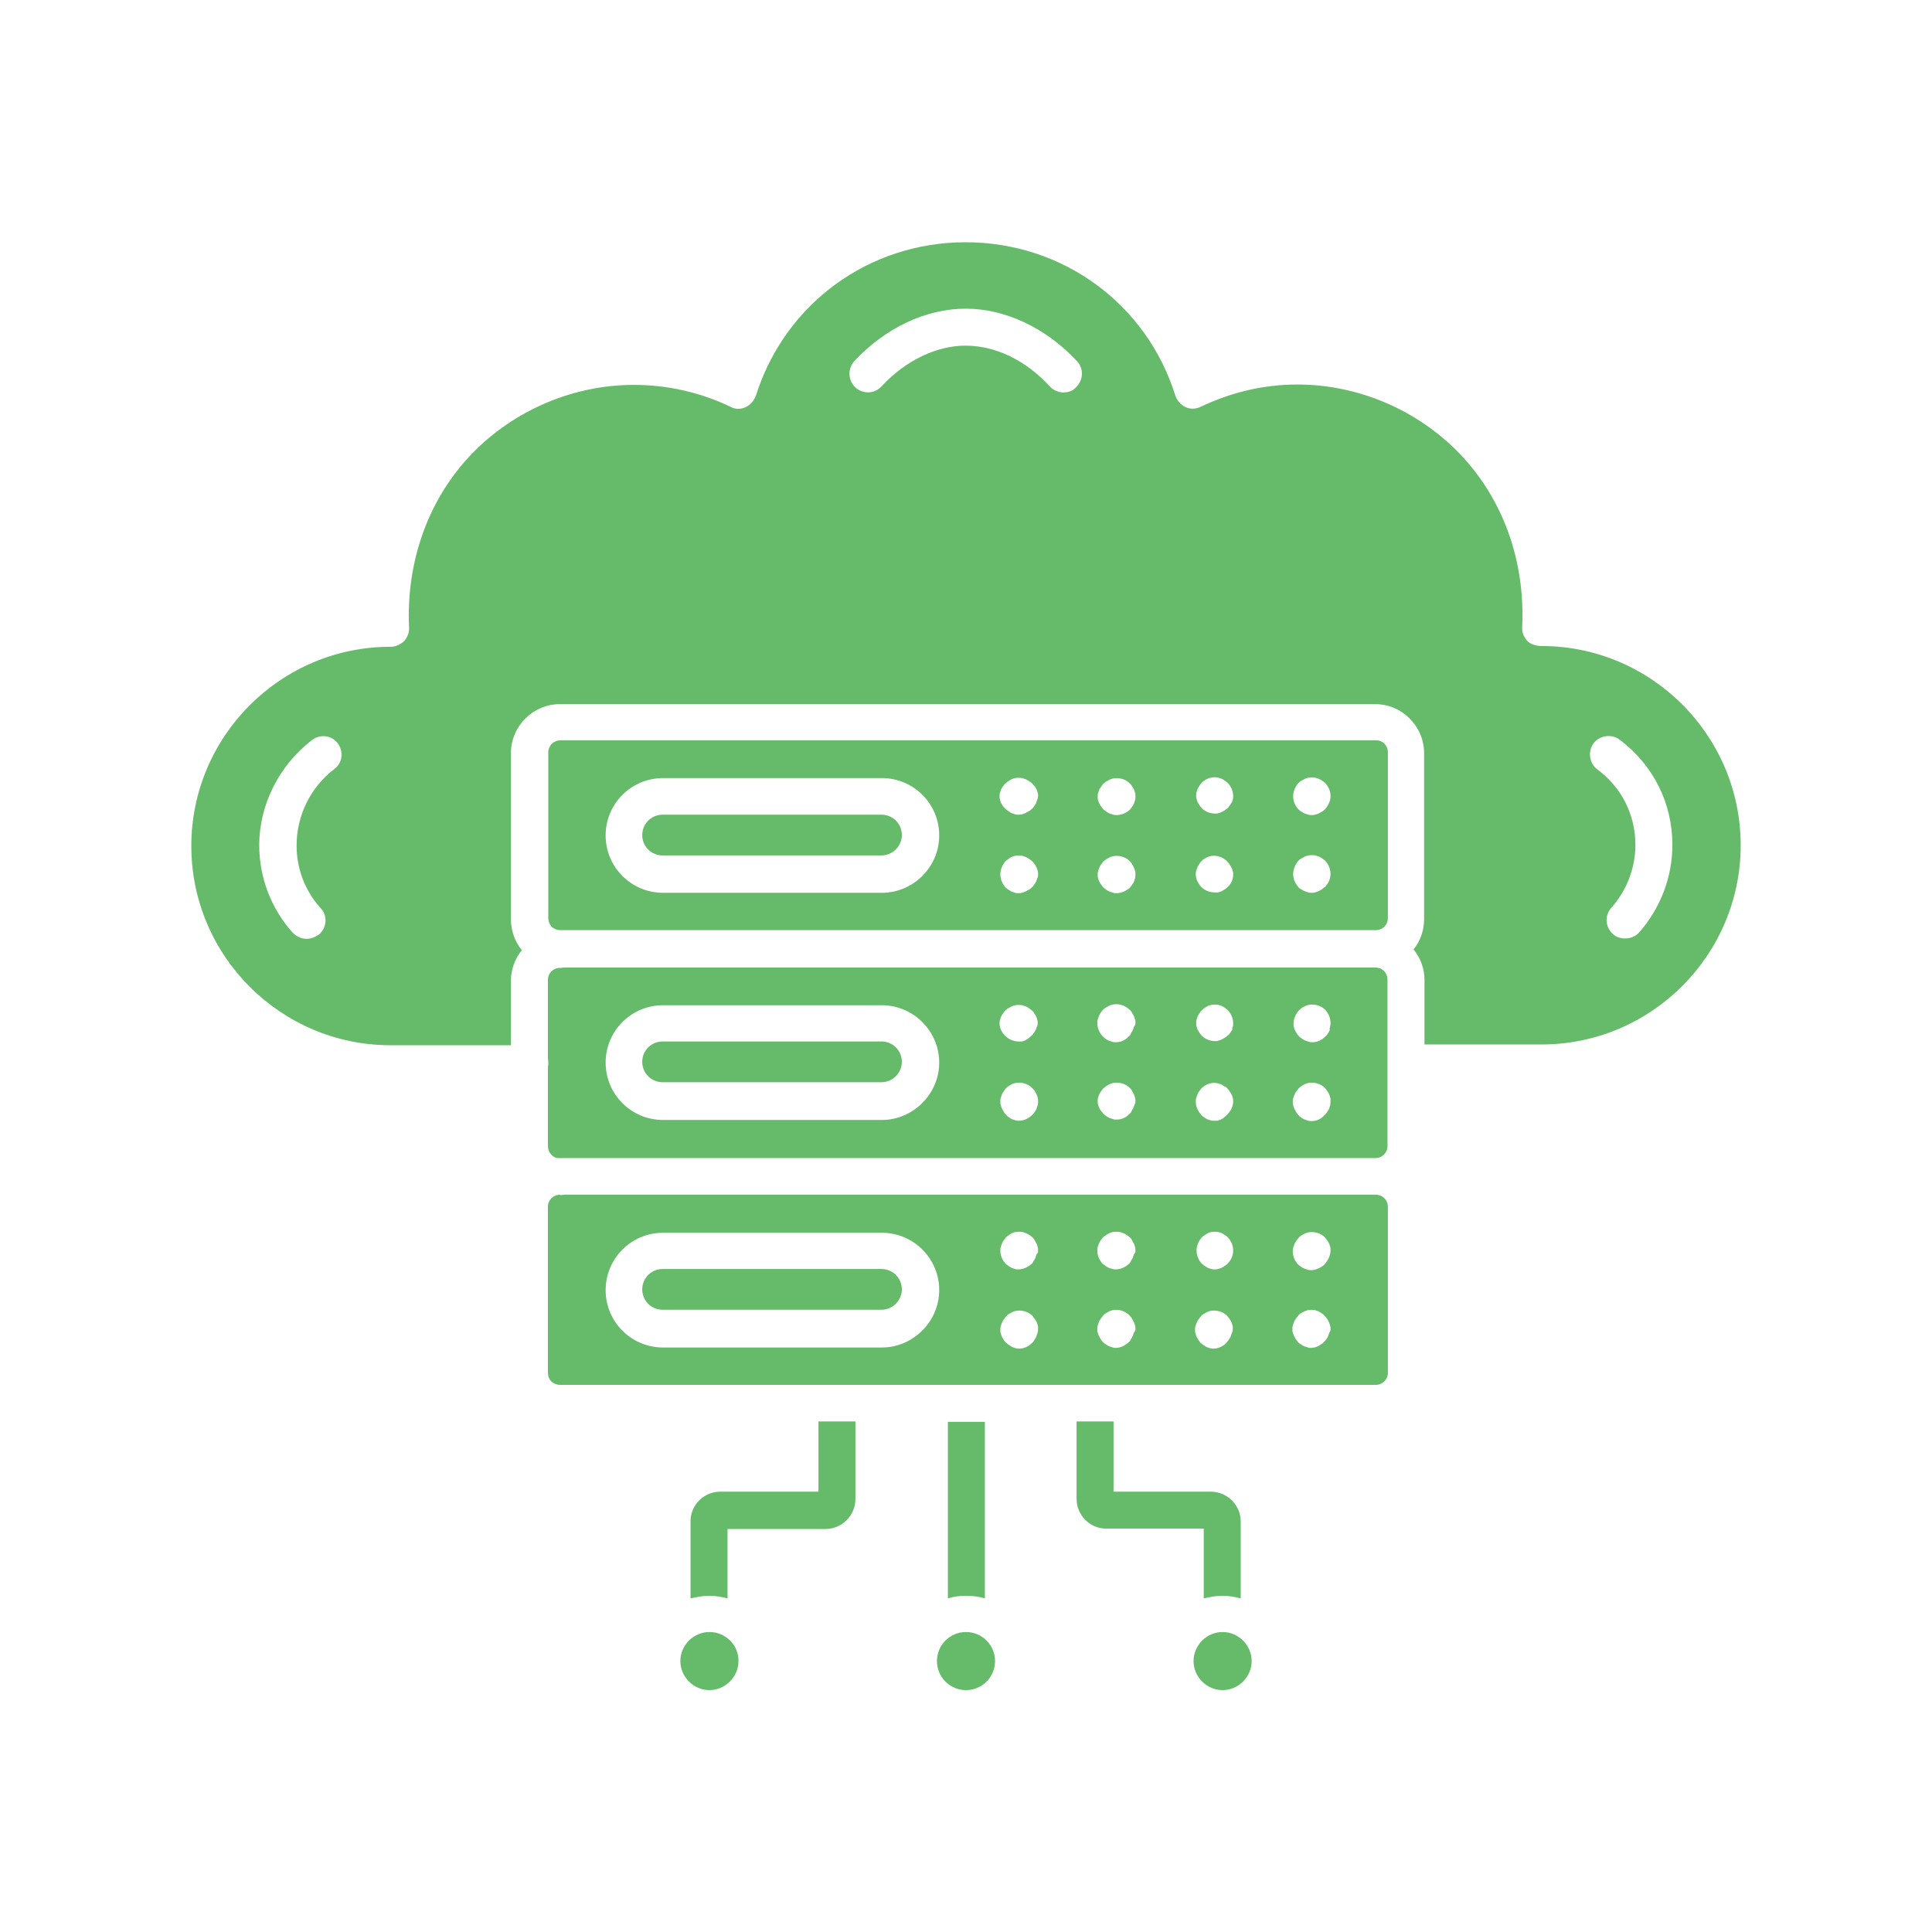<svg xmlns="http://www.w3.org/2000/svg" id="Layer_1" viewBox="0 0 512 512"><g><g><g><g><g><g id="XMLID_1_" fill="#66bb6a"><path d="m367.8 319.8v44c0 1.8-1.4 3.2-3.2 3.2h-74.5-34.1-34.3-73.2-.1c-1 0-1.8-.5-2.2-.8-.7-.7-1-1.5-1-2.5v-43.9c0-1.8 1.4-3.1 3.1-3.2.1 0 .1 0 .2.1.3 0 .6 0 .9-.1h215 .1c1.9 0 3.3 1.4 3.3 3.2zm-15.2 11.5c0-.3 0-.7-.1-.9-.1-.4-.2-.7-.3-.9-.2-.3-.3-.6-.5-.8-.2-.3-.4-.6-.6-.8-1.1-1.1-2.8-1.6-4.4-1.3-.4.1-.7.2-.9.3-.3.2-.6.3-.9.5s-.6.4-.8.7c-.2.2-.4.5-.6.8s-.4.6-.5.9-.2.6-.3.9-.1.6-.1.9c0 1.3.5 2.5 1.4 3.5.2.2.5.4.8.6s.6.4.9.5.7.2.9.3c.3.1.7.1.9.1 1.2 0 2.5-.6 3.5-1.5 1-1.2 1.6-2.4 1.6-3.8zm0 20.9c0-.3 0-.6-.1-.9-.1-.4-.2-.6-.3-.9-.2-.3-.3-.6-.5-.9s-.5-.6-.7-.8c-.2-.3-.5-.5-.8-.7s-.6-.4-.8-.5c-.3-.1-.7-.2-.9-.3-.6-.1-1.2-.1-1.9 0-.4.1-.6.2-.9.3-.3.2-.6.3-.9.5s-.6.4-.8.7c-.2.2-.4.5-.6.8s-.4.6-.5.9-.2.6-.3.9-.1.7-.1.9c0 .3 0 .7.1.9.1.4.2.7.3.9.2.3.3.6.5.9s.5.6.6.8c.2.2.5.4.8.6s.6.4.9.5.7.2.9.3c.3.1.7.1.9.1s.6-.1.8-.1c.4-.1.7-.2.9-.3.3-.2.6-.3.8-.5.3-.1.6-.4.8-.6.3-.3.5-.5.7-.8s.4-.6.5-.9.2-.7.3-.9c.3-.3.3-.6.3-.9zm-25.9-.1c0-.3 0-.7-.1-.9-.1-.4-.2-.7-.3-.9-.2-.3-.3-.6-.5-.8s-.4-.6-.6-.8c-1.1-1.1-2.8-1.6-4.4-1.3-.4.1-.7.2-.9.3-.3.2-.6.3-.9.5s-.6.4-.8.7c-.2.2-.4.5-.6.8s-.4.6-.5.9-.2.6-.3.9-.1.7-.1.9c0 .3 0 .7.1.9.1.4.2.7.3.9.2.3.3.6.5.9s.4.6.6.8.5.4.8.6.6.4.8.5.7.2.9.3c.3.1.7.1.9.1 1.2 0 2.5-.6 3.4-1.5.2-.3.4-.5.6-.8s.4-.6.5-.8.2-.7.3-.9c.3-.6.3-1 .3-1.3zm.1-20.7c0-1.3-.5-2.5-1.4-3.5-.2-.2-.5-.4-.8-.6s-.6-.4-.8-.5c-.3-.1-.7-.2-.9-.3-.6-.1-1.2-.1-1.9 0-.4.1-.7.2-.9.3-.3.2-.6.3-.8.5-.3.2-.6.4-.8.6-.8.9-1.4 2.2-1.4 3.5s.5 2.5 1.4 3.5c.2.2.5.4.8.6s.6.4.8.5c.3.1.7.2.9.3.3.1.7.1.9.1s.7 0 .9-.1c.4-.1.6-.2.9-.3.3-.2.6-.3.8-.5.3-.1.6-.4.8-.6.9-.9 1.5-2.1 1.5-3.5zm-25.9 0c0-.3 0-.6-.1-.9-.1-.4-.2-.7-.3-.9-.2-.3-.3-.6-.5-.9-.1-.3-.4-.6-.6-.8s-.5-.4-.8-.6-.6-.4-.9-.5-.6-.2-.9-.3c-.6-.1-1.2-.1-1.9 0-.4.1-.7.2-.9.3-.3.2-.6.3-.9.5s-.5.4-.8.6c-.2.3-.4.5-.6.8s-.4.6-.5.9-.2.6-.3.9-.1.6-.1.9c0 1.3.5 2.5 1.4 3.5.3.2.5.4.8.6s.6.4.9.5.7.2.9.3c.3.1.6.1.9.1 1.3 0 2.5-.6 3.4-1.4.3-.2.5-.5.6-.8s.4-.6.5-.9.2-.6.3-.9c.4-.3.4-.7.4-1zm0 20.8c0-.3 0-.6-.1-.9-.1-.4-.2-.6-.3-.9-.2-.3-.3-.6-.5-.9-.1-.3-.4-.6-.6-.8-.2-.3-.5-.5-.8-.7s-.6-.4-.9-.5-.6-.2-.9-.3c-.6-.1-1.2-.1-1.9 0-.4.1-.7.2-.9.3-.3.2-.6.3-.9.5s-.6.4-.8.7c-.2.2-.4.5-.6.8s-.4.6-.5.9-.2.6-.3.9-.1.7-.1.9c0 .3 0 .7.1.9.1.4.2.7.3.9.2.3.3.6.5.9s.4.6.6.8.5.4.8.6.6.4.9.5.7.2.9.3c.3.1.6.1.9.1s.6-.1.8-.1c.4-.1.7-.2.9-.3.3-.2.6-.3.8-.5.3-.1.6-.4.8-.6.3-.2.5-.5.6-.8.2-.3.4-.6.5-.9s.2-.7.3-.9c.4-.3.4-.6.4-.9zm-25.8-20.8c0-.3 0-.6-.1-.9-.1-.4-.2-.7-.3-.9-.2-.3-.3-.6-.5-.9-.1-.3-.4-.6-.6-.8s-.5-.4-.8-.6-.6-.4-.9-.5-.6-.2-.9-.3c-.6-.1-1.2-.1-1.9 0-.4.1-.7.2-.9.3-.3.2-.6.3-.8.5-.3.2-.6.4-.8.6-.2.3-.4.5-.6.8s-.4.6-.5.9-.2.6-.3.9-.1.6-.1.9c0 1.3.5 2.5 1.4 3.5.2.2.5.4.8.6s.6.4.8.5c.3.1.7.2.9.3.3.1.7.1.9.1 1.3 0 2.5-.6 3.4-1.4.3-.2.5-.5.6-.8.2-.3.4-.6.5-.9s.2-.6.3-.9c.4-.3.4-.7.4-1zm0 20.7c0-.3 0-.7-.1-.9-.1-.4-.2-.7-.3-.9-.2-.3-.3-.6-.5-.8-.2-.3-.5-.6-.6-.8-1.1-1.1-2.8-1.6-4.4-1.3-.4.1-.7.2-.9.3-.3.2-.6.3-.9.5s-.6.4-.8.7c-.2.2-.4.5-.6.8s-.4.6-.5.9-.2.6-.3.9-.1.7-.1.9c0 .3 0 .7.1.9.1.4.2.7.3.9.2.3.3.6.5.9s.4.6.7.8c.2.2.5.4.8.6s.6.4.8.5.7.2.9.3c.3.1.7.1.9.1 1.3 0 2.5-.6 3.4-1.5.3-.3.5-.5.6-.8.2-.3.4-.6.5-.8.1-.3.2-.7.3-.9.2-.6.2-1 .2-1.3zm-26.2-10.2c0-8.4-6.8-15.2-15.2-15.2h-58c-8.4 0-15.2 6.8-15.2 15.2s6.8 15.2 15.2 15.2h58c8.3 0 15.2-6.9 15.2-15.2z"></path><path d="m367.8 199.3v44c0 1.8-1.4 3.2-3.2 3.2h-216-.1c-1.1 0-1.8-.5-2.2-.8-.7-.7-1-1.6-1-2.5v-43.8c0-1.8 1.4-3.2 3.2-3.2h216.1c1.8-.1 3.2 1.4 3.2 3.1zm-15.2 11.7c0-1.3-.5-2.5-1.4-3.5-.3-.2-.5-.4-.8-.6s-.6-.4-.9-.5-.6-.2-.9-.3c-.6-.1-1.2-.1-1.9 0-.4.1-.7.2-.9.3-.3.2-.6.3-.9.5-.3.1-.6.4-.8.6-.8.9-1.4 2.2-1.4 3.5s.5 2.5 1.4 3.5c.2.2.5.4.8.6s.6.4.9.5.7.2.9.3c.3.1.7.1.9.1s.6 0 .9-.1c.4-.1.6-.2.9-.3.3-.2.6-.3.9-.5.3-.1.5-.4.8-.6.9-1 1.5-2.2 1.5-3.5zm0 20.6c0-1.3-.5-2.5-1.4-3.5-.3-.2-.5-.4-.8-.6s-.6-.4-.9-.5-.6-.2-.9-.3c-.6-.1-1.2-.1-1.9 0-.4.1-.7.2-.9.3-.3.2-.6.3-.9.5-.3.1-.6.4-.8.6-.8.9-1.4 2.2-1.4 3.5s.5 2.5 1.4 3.5c.2.3.5.5.8.6.3.2.6.4.9.5s.7.2.9.3c.3.1.7.1.9.1s.6 0 .9-.1c.4-.1.6-.2.9-.3.3-.2.6-.3.9-.5s.5-.5.8-.6c.9-.9 1.5-2.2 1.5-3.5zm-25.9-19.7c.1-.3.1-.7.1-.9 0-1.3-.5-2.5-1.4-3.5-.2-.2-.5-.4-.8-.6s-.6-.4-.8-.5c-.3-.1-.7-.2-.9-.3-1.6-.4-3.3.2-4.4 1.3-.2.2-.4.5-.6.8s-.4.6-.5.8c-.1.3-.2.7-.3.9-.1.3-.1.7-.1.9s0 .7.1.9c.1.4.2.7.3.9.2.3.3.6.5.8.1.3.4.5.6.8.9.9 2.2 1.4 3.5 1.4.3 0 .7 0 .9-.1.4-.1.6-.2.9-.3.3-.2.6-.3.8-.5.3-.2.6-.4.8-.6.2-.3.4-.5.6-.8s.4-.6.5-.8c0 .1.1-.3.2-.6zm.1 19.9c0-.3 0-.7-.1-.9-.1-.4-.2-.7-.3-.9-.2-.3-.3-.6-.5-.8-.1-.3-.4-.6-.6-.8-.2-.3-.5-.5-.8-.7s-.6-.4-.8-.5c-.3-.1-.7-.2-.9-.3-1.6-.4-3.3.2-4.4 1.3-.2.2-.4.5-.6.8s-.4.6-.5.9-.2.7-.3.9c-.1.3-.1.7-.1.9s0 .7.1.9c.1.4.2.7.3.9.2.3.3.6.5.8.1.3.4.6.6.8.9.9 2.2 1.4 3.5 1.4h.9c.4-.1.6-.2.9-.3.3-.2.6-.3.8-.5.3-.1.6-.4.8-.6.9-.7 1.5-2 1.5-3.3zm-25.9-20.8c0-.3 0-.7-.1-.9-.1-.4-.2-.7-.3-.9-.2-.3-.3-.6-.5-.8-.1-.3-.4-.6-.6-.8-1.1-1.1-2.8-1.6-4.4-1.3-.4.1-.7.2-.9.3-.3.2-.6.3-.9.5-.3.1-.5.4-.8.6-.2.2-.4.5-.6.8s-.4.6-.5.8-.2.7-.3.9c-.1.3-.1.7-.1.9s0 .7.1.9c.1.4.2.7.3.9.2.3.3.6.5.8s.4.6.6.8c.3.2.5.4.8.6s.6.4.9.5.7.2.9.3c.3.1.6.1.9.1 1.3 0 2.5-.5 3.5-1.4.2-.2.4-.5.6-.8s.4-.6.5-.8c.1-.3.2-.7.3-.9.1-.5.1-.8.1-1.1zm0 20.7c0-.3 0-.7-.1-.9-.1-.4-.2-.7-.3-.9-.2-.3-.3-.6-.5-.9-.1-.3-.4-.5-.6-.8-1.1-1.1-2.8-1.6-4.4-1.3-.4.1-.7.2-.9.3-.3.2-.6.3-.9.5s-.5.4-.8.6c-.2.3-.4.5-.6.8s-.4.6-.5.9-.2.7-.3.9c-.1.3-.1.7-.1.9s0 .7.1.9c.1.4.2.7.3.9.2.3.3.6.5.8s.4.6.6.8c.3.2.5.4.8.6s.6.4.9.5.7.2.9.3c.3.1.6.1.9.1 1.3 0 2.5-.6 3.5-1.4.2-.3.4-.5.6-.8s.4-.6.5-.8c.1-.3.2-.7.3-.9.1-.4.1-.8.1-1.1zm-25.8-20.7c0-.3 0-.7-.1-.9-.1-.4-.2-.7-.3-.9-.2-.3-.3-.6-.5-.8-.2-.3-.5-.6-.7-.8s-.5-.4-.8-.6-.6-.4-.9-.5-.6-.2-.9-.3c-.6-.1-1.2-.1-1.9 0-.4.1-.7.2-.9.3-.3.2-.6.3-.8.5-.3.1-.6.4-.8.6-.3.2-.5.5-.7.8s-.4.6-.5.8c-.1.3-.2.7-.3.9-.1.3-.1.7-.1.9s0 .7.1.9c.1.4.2.7.3.9.2.3.3.6.5.8.2.3.4.5.7.8.2.2.5.4.8.6s.6.4.8.5c.3.1.7.2.9.3.3.1.7.1.9.1s.6 0 .9-.1c.4-.1.6-.2.9-.3.3-.2.6-.3.9-.5.3-.1.6-.4.8-.6.3-.2.5-.5.7-.8s.4-.6.5-.8c.1-.3.2-.7.3-.9s.2-.6.2-.9zm0 20.7c0-.3 0-.7-.1-.9-.1-.4-.2-.7-.3-.9-.2-.3-.3-.6-.5-.9s-.5-.6-.7-.8-.5-.4-.8-.6-.6-.4-.9-.5-.6-.2-.9-.3c-.6-.1-1.2-.1-1.9 0-.4.1-.7.2-.9.3-.3.2-.6.3-.8.5-.3.2-.6.4-.8.6-.8.9-1.4 2.2-1.4 3.5s.5 2.5 1.4 3.5c.2.2.5.4.8.6s.6.4.8.5c.3.1.7.2.9.3.3.1.7.1.9.1s.6 0 .9-.1c.4-.1.6-.2.9-.3.3-.2.6-.3.9-.5.3-.1.6-.4.8-.6.3-.2.5-.5.7-.8s.4-.6.5-.8c.1-.3.2-.7.3-.9.2-.3.2-.7.2-1zm-26.2-10.3c0-8.4-6.8-15.2-15.2-15.2h-58c-8.4 0-15.2 6.8-15.2 15.2s6.8 15.2 15.2 15.2h58c8.3 0 15.2-6.8 15.2-15.2z"></path><path d="m367.7 281.6v22.1c0 1.8-1.4 3.2-3.2 3.2h-.1-216c-.2 0-.4 0-.7 0-.7-.1-1.2-.5-1.5-.8-.7-.7-1-1.5-1-2.5v-20.9c.1-.3.1-.6.1-1 0-.3 0-.7-.1-1v-21c0-1.8 1.4-3.2 3.2-3.2.3 0 .6 0 .9-.1h215.1.1c1.8 0 3.2 1.4 3.2 3.2zm-15.2-9.6c.1-.3.1-.6.1-.9 0-1.3-.5-2.5-1.4-3.5-1.1-1.1-2.8-1.6-4.4-1.3-.4.1-.7.2-.9.3-.3.2-.6.3-.9.5s-.6.5-.8.7c-.8.9-1.4 2.2-1.4 3.5 0 .3 0 .7.1.9.1.4.2.7.3.9.2.3.3.6.5.8.1.3.4.5.6.8.2.2.5.4.8.6s.6.4.9.5.7.2.9.3c.3.1.7.1.9.1 1.2 0 2.5-.5 3.4-1.5.3-.2.5-.5.7-.8s.4-.6.5-.9c-.1-.3 0-.7.1-1zm.1 19.7c0-.3 0-.7-.1-.9-.1-.4-.2-.7-.3-.9-.2-.3-.3-.6-.5-.8-.2-.3-.4-.6-.6-.8-1.1-1.1-2.8-1.6-4.4-1.3-.4.1-.7.2-.9.3-.3.2-.6.3-.9.5s-.6.5-.8.7c-.2.3-.4.5-.6.8s-.4.6-.5.9-.2.6-.3.9-.1.6-.1.9 0 .7.1.9c.1.4.2.7.3.9.2.3.3.6.5.9.1.3.4.6.6.8.2.3.5.5.8.7s.6.4.9.5.7.2.9.3c.3.1.7.1.9.1 1.2 0 2.5-.5 3.4-1.6.3-.2.5-.5.7-.8s.4-.6.5-.8c.1-.3.2-.7.3-.9.1-.6.1-1 .1-1.3zm-25.9-19.6c.1-.3.1-.7.1-.9 0-1.3-.5-2.5-1.4-3.5-.2-.2-.5-.4-.8-.6s-.6-.4-.8-.5c-.3-.1-.7-.2-.9-.3-.6-.1-1.2-.1-1.9 0-.4.1-.7.2-.9.3-.3.2-.6.3-.8.5-.3.1-.6.4-.8.6s-.4.5-.6.8-.4.6-.5.8c-.1.3-.2.7-.3.9s-.1.7-.1.9 0 .7.1.9c.1.4.2.7.3.9.2.3.3.6.5.8.1.3.4.5.6.8.9.9 2.2 1.4 3.5 1.4.3 0 .7 0 .8-.1.4-.1.7-.2.9-.3.3-.2.6-.3.9-.5s.6-.4.8-.6c.3-.2.5-.5.7-.8s.4-.6.5-.8c-.1 0 0-.4.1-.7zm.1 19.8c0-.3 0-.7-.1-.9-.1-.4-.2-.7-.3-.9-.2-.3-.3-.6-.5-.8-.1-.3-.4-.6-.6-.8-.2-.3-.5-.5-.8-.6s-.6-.4-.8-.5c-.3-.1-.7-.2-.9-.3-1.6-.4-3.3.2-4.4 1.3-.2.3-.4.5-.6.8s-.4.6-.5.9-.2.6-.3.9-.1.6-.1.9c0 1.3.5 2.5 1.4 3.5.2.3.5.5.8.7s.6.4.8.5c.3.1.7.2.9.3.3.1.7.1.9.1s.7 0 .9 0c.4-.1.6-.2.9-.3.3-.2.6-.3.8-.5s.6-.5.8-.7c1.1-1.1 1.7-2.3 1.7-3.6zm-25.9-20.8c0-.3 0-.7-.1-.9-.1-.4-.2-.7-.3-.9-.2-.3-.3-.6-.5-.9-.1-.3-.4-.6-.6-.8s-.5-.4-.8-.6-.6-.4-.9-.5-.6-.2-.9-.3c-.6-.1-1.2-.1-1.9 0-.4.1-.7.2-.9.3-.3.2-.6.3-.9.5-.3.1-.5.4-.8.6-.2.2-.4.5-.6.8s-.4.6-.5.9-.2.7-.3.9c-.1.3-.1.6-.1.9 0 1.3.5 2.5 1.4 3.5.3.3.5.5.8.7s.6.4.9.5.7.2.9.3c.3.1.6.1.9.1 1.3 0 2.5-.5 3.4-1.5.3-.2.5-.5.6-.8s.4-.6.5-.9.2-.6.3-.9c.4-.4.4-.7.4-1zm0 20.7c0-.3 0-.6-.1-.9-.1-.4-.2-.7-.3-.9-.2-.3-.3-.6-.5-.9-.1-.3-.4-.6-.6-.8-1.1-1.1-2.8-1.6-4.4-1.3-.4.1-.7.2-.9.3-.3.2-.6.3-.9.5s-.5.5-.8.6c-.2.3-.4.5-.6.8s-.4.6-.5.8-.2.7-.3.9c-.1.3-.1.7-.1.9s0 .7.1.9c.1.4.2.6.3.9.2.3.3.6.5.8s.4.5.6.8c.3.2.5.4.8.6s.6.4.9.5.7.2.9.3c.3.1.6.1.9.1 1.3 0 2.5-.5 3.4-1.5.3-.2.5-.5.6-.8s.4-.6.5-.9.2-.6.3-.9c.2-.1.2-.5.2-.8zm-25.8 0c0-.3 0-.6-.1-.9-.1-.4-.2-.7-.3-.9-.2-.3-.3-.6-.5-.9s-.5-.6-.7-.8c-1.1-1.1-2.8-1.6-4.4-1.3-.4.1-.7.2-.9.3-.3.2-.6.3-.8.5-.3.1-.6.4-.8.6s-.4.5-.6.8-.4.6-.5.9-.2.6-.3.9-.1.6-.1.9 0 .7.1.9c.1.4.2.7.3.9.2.3.3.6.5.9.1.3.4.6.6.8.2.3.5.5.8.7s.6.4.8.5c.3.1.7.2.9.3.3.1.7.1.9.1 1.3 0 2.5-.5 3.5-1.5.3-.2.5-.5.7-.8s.4-.6.5-.9.2-.6.3-.9c.1-.4.1-.8.1-1.1zm-.1-20.6c0-.3 0-.7-.1-.9-.1-.4-.2-.7-.3-.9-.2-.3-.3-.6-.5-.8-.1-.3-.4-.6-.6-.8s-.5-.4-.8-.6-.6-.4-.9-.5-.7-.2-.9-.3c-.6-.1-1.2-.1-1.9 0-.4.1-.7.2-.9.3-.3.2-.6.3-.9.5-.3.1-.6.4-.8.6s-.4.5-.6.8-.4.6-.5.8c-.1.3-.2.7-.3.9-.1.3-.1.7-.1.9s0 .7.1.9c.1.4.2.7.3.9.2.3.3.6.5.8.2.3.4.6.7.8.9.9 2.2 1.4 3.5 1.4h.8c.4-.1.7-.2.9-.3.3-.2.6-.3.8-.5s.6-.5.8-.7c.3-.2.5-.5.7-.8s.4-.6.5-.8.2-.7.3-.9c.2-.2.2-.6.2-.8zm-26.1 10.4c0-8.3-6.8-15.2-15.2-15.2h-58c-8.4 0-15.2 6.8-15.2 15.2s6.8 15.2 15.2 15.2h58c8.3 0 15.2-6.9 15.2-15.2z"></path><path d="m324 432.5c4.2 0 7.7 3.5 7.7 7.7s-3.5 7.7-7.7 7.7-7.7-3.5-7.7-7.7 3.5-7.7 7.7-7.7z"></path><circle cx="256" cy="440.2" r="7.7"></circle><path d="m233.6 215.9c3 0 5.4 2.4 5.4 5.4 0 2.9-2.4 5.4-5.4 5.4h-58c-3 0-5.4-2.4-5.4-5.4s2.4-5.4 5.4-5.4z"></path><path d="m233.6 276c3 0 5.4 2.4 5.4 5.4 0 2.9-2.4 5.4-5.4 5.4h-58c-3 0-5.4-2.4-5.4-5.4s2.4-5.4 5.4-5.4z"></path><path d="m233.6 336.3c3 0 5.4 2.4 5.4 5.4 0 2.9-2.4 5.4-5.4 5.4h-58c-3 0-5.4-2.4-5.4-5.4s2.4-5.4 5.4-5.4z"></path><path d="m188 432.5c4.3 0 7.8 3.5 7.7 7.7 0 4.2-3.5 7.7-7.7 7.7s-7.7-3.5-7.7-7.7 3.5-7.7 7.7-7.7z"></path><path d="m408.5 171.2c29.1 0 52.8 23.7 52.8 52.8s-23.7 52.8-52.8 52.8h-31v-17.1c0-3.1-1.1-5.9-2.9-8.1 1.8-2.2 2.8-5 2.8-8v-44c0-7.1-5.8-13-13-13h-216c-7.1 0-13 5.8-13 13v43.9c0 3.1 1 6 2.9 8.3-1.8 2.2-2.9 5.1-2.9 8.1v17.1h-31.9c-29.1 0-52.8-23.7-52.8-52.8s23.7-52.8 52.8-52.8c1.4 0 2.6-.6 3.6-1.5.8-.9 1.4-2.2 1.3-3.6-.8-17.7 5.2-34.1 16.6-46 11.2-11.6 26.9-18.3 43-18.3 9 0 17.6 2 25.6 5.8 1.2.7 2.7.7 4 .1s2.2-1.7 2.7-3c7.7-24.4 29.9-40.7 55.6-40.7s48 16.3 55.6 40.7c.5 1.3 1.4 2.4 2.7 3s2.7.5 4-.1c8.2-3.9 16.8-5.9 25.6-5.9 16.1 0 31.8 6.7 43 18.3 11.5 12 17.4 28.3 16.6 46-.1 1.3.4 2.6 1.3 3.6s2.5 1.4 3.8 1.4zm25.9 75.9c5.6-6.4 8.8-14.6 8.8-23.2 0-11.1-5.1-21.2-14-27.9-2.2-1.6-5.3-1.1-6.9 1-1.6 2.2-1.1 5.3 1 6.9 6.4 4.7 10.1 12 10.1 20 0 6.1-2.3 12.1-6.4 16.7-1.8 2-1.6 5.1.4 6.9.9.9 2.2 1.2 3.3 1.2 1.3 0 2.7-.5 3.7-1.6zm-149.3-144.4c2-1.9 2.2-5 .3-7-8.2-8.8-19-13.9-29.5-13.9s-21.3 5.1-29.5 13.9c-1.8 2-1.7 5.1.3 7 2 1.8 5.1 1.7 6.9-.3 6.4-6.9 14.6-10.8 22.3-10.8 7.9 0 16 3.9 22.3 10.8.9 1 2.3 1.6 3.6 1.6s2.5-.4 3.3-1.3zm-196.5 101.1c2.2-1.6 2.5-4.7.9-6.8-1.6-2.2-4.7-2.5-6.8-.9-8.7 6.7-14 17.1-14 27.9 0 8.6 3.2 16.9 8.9 23.2 1 1 2.3 1.6 3.7 1.6 1.2 0 2.3-.5 3.3-1.2 2.1-1.9 2.2-5 .4-6.9-4.1-4.5-6.4-10.4-6.4-16.6 0-8 3.7-15.5 10-20.3z"></path><path d="m328.8 403.2v20.4c-1.5-.4-3.1-.7-4.8-.7s-3.4.3-5 .7v-18.5h-25.9c-4.3 0-7.8-3.6-7.8-7.9v-20.5h9.8v18.6h25.9c4.3.1 7.8 3.6 7.8 7.9z"></path><path d="m261 376.8v46.8c-1.6-.5-3.2-.7-5-.7-1.7 0-3.3.2-4.8.7v-46.8z"></path><path d="m226.7 376.8v20.5c0 4.3-3.6 7.9-7.9 7.9h-26v18.4c-1.5-.4-3.1-.7-4.8-.7s-3.4.3-5 .7v-20.5c0-4.3 3.6-7.8 7.9-7.8h26v-18.6h9.8z"></path></g></g></g></g></g></g></svg>